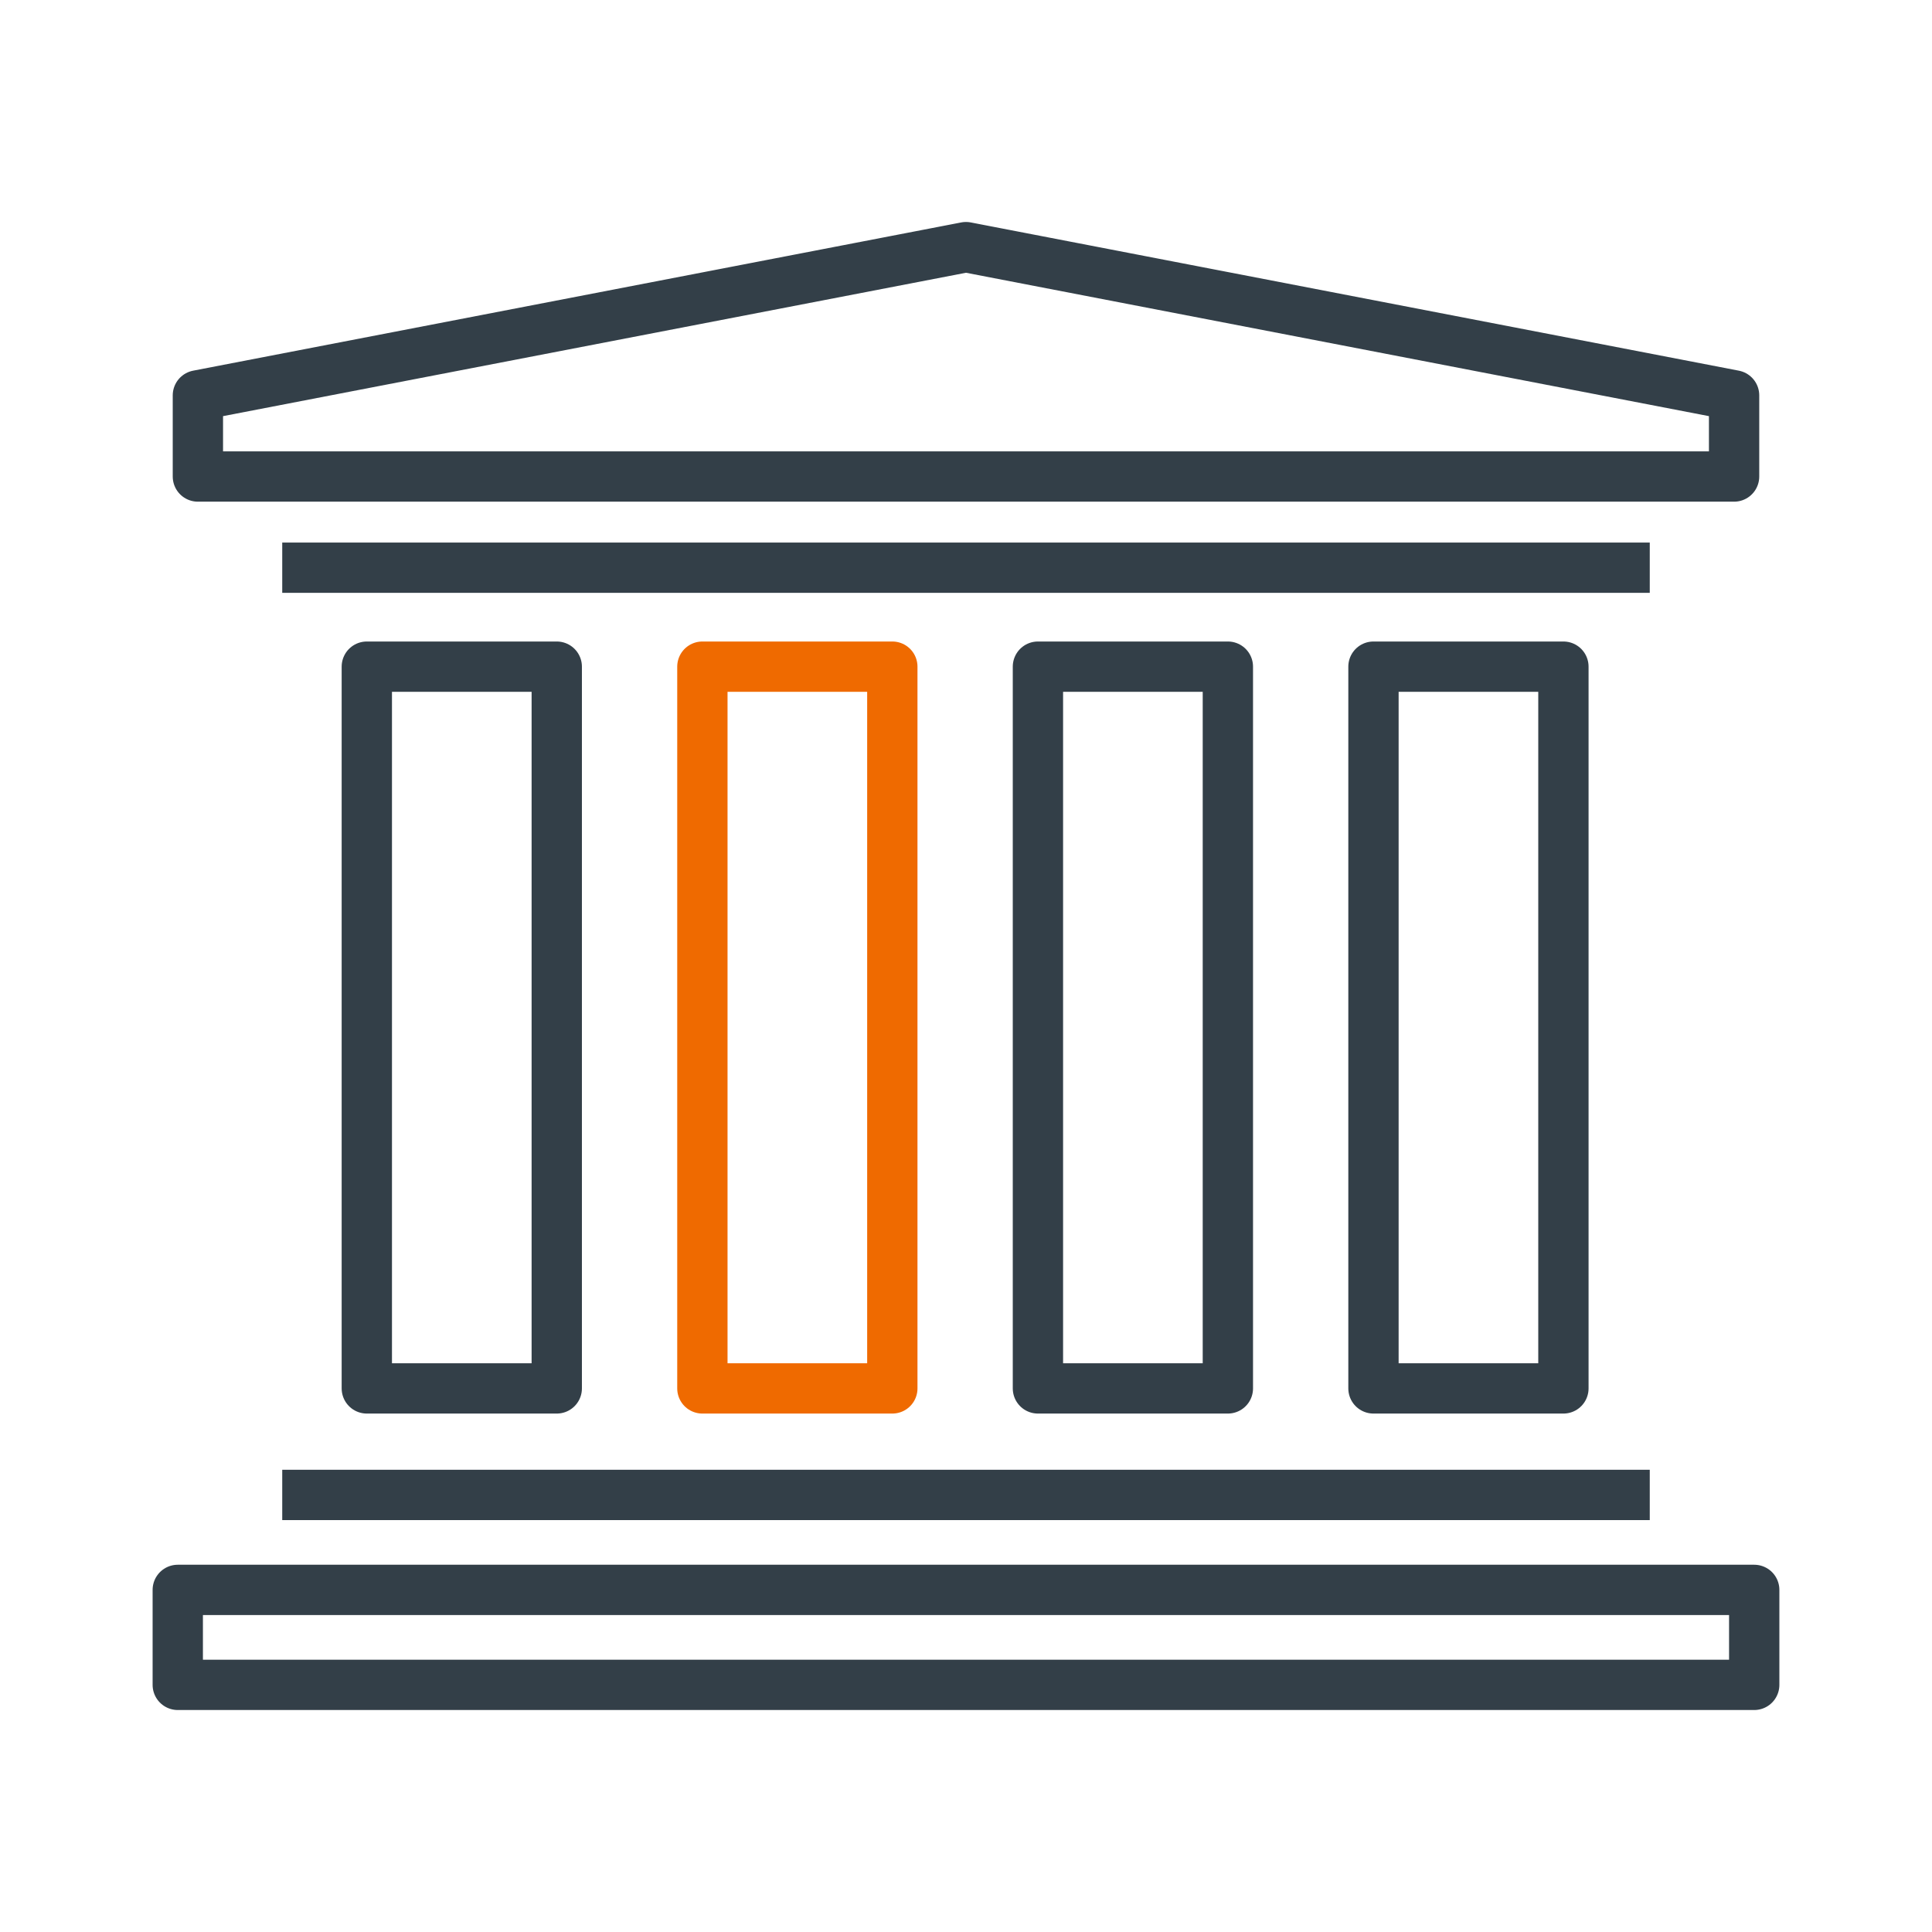 <svg height="96" viewBox="0 0 96 96" width="96" xmlns="http://www.w3.org/2000/svg"><g fill="none" stroke-linejoin="round" stroke-width="2.5"><g stroke="#333f48"><path d="m8.833 83.72h78.333v-4.719h-78.333zm39.167-71.44-38.167 7.366v4.032h76.333v-4.032l-38.167-7.366z"/><path d="m14.024 74.282h67.952"/><path d="m14.024 28.209h67.952"/><path d="m51.574 33.126h9.438v35.863h-9.438z"/><path d="m68.247 33.126h9.438v35.863h-9.438z"/></g><path d="m34.901 33.126h9.438v35.863h-9.438z" stroke="#ef6a00"/><path d="m18.227 33.126h9.438v35.863h-9.438z" stroke="#333f48"/></g></svg>